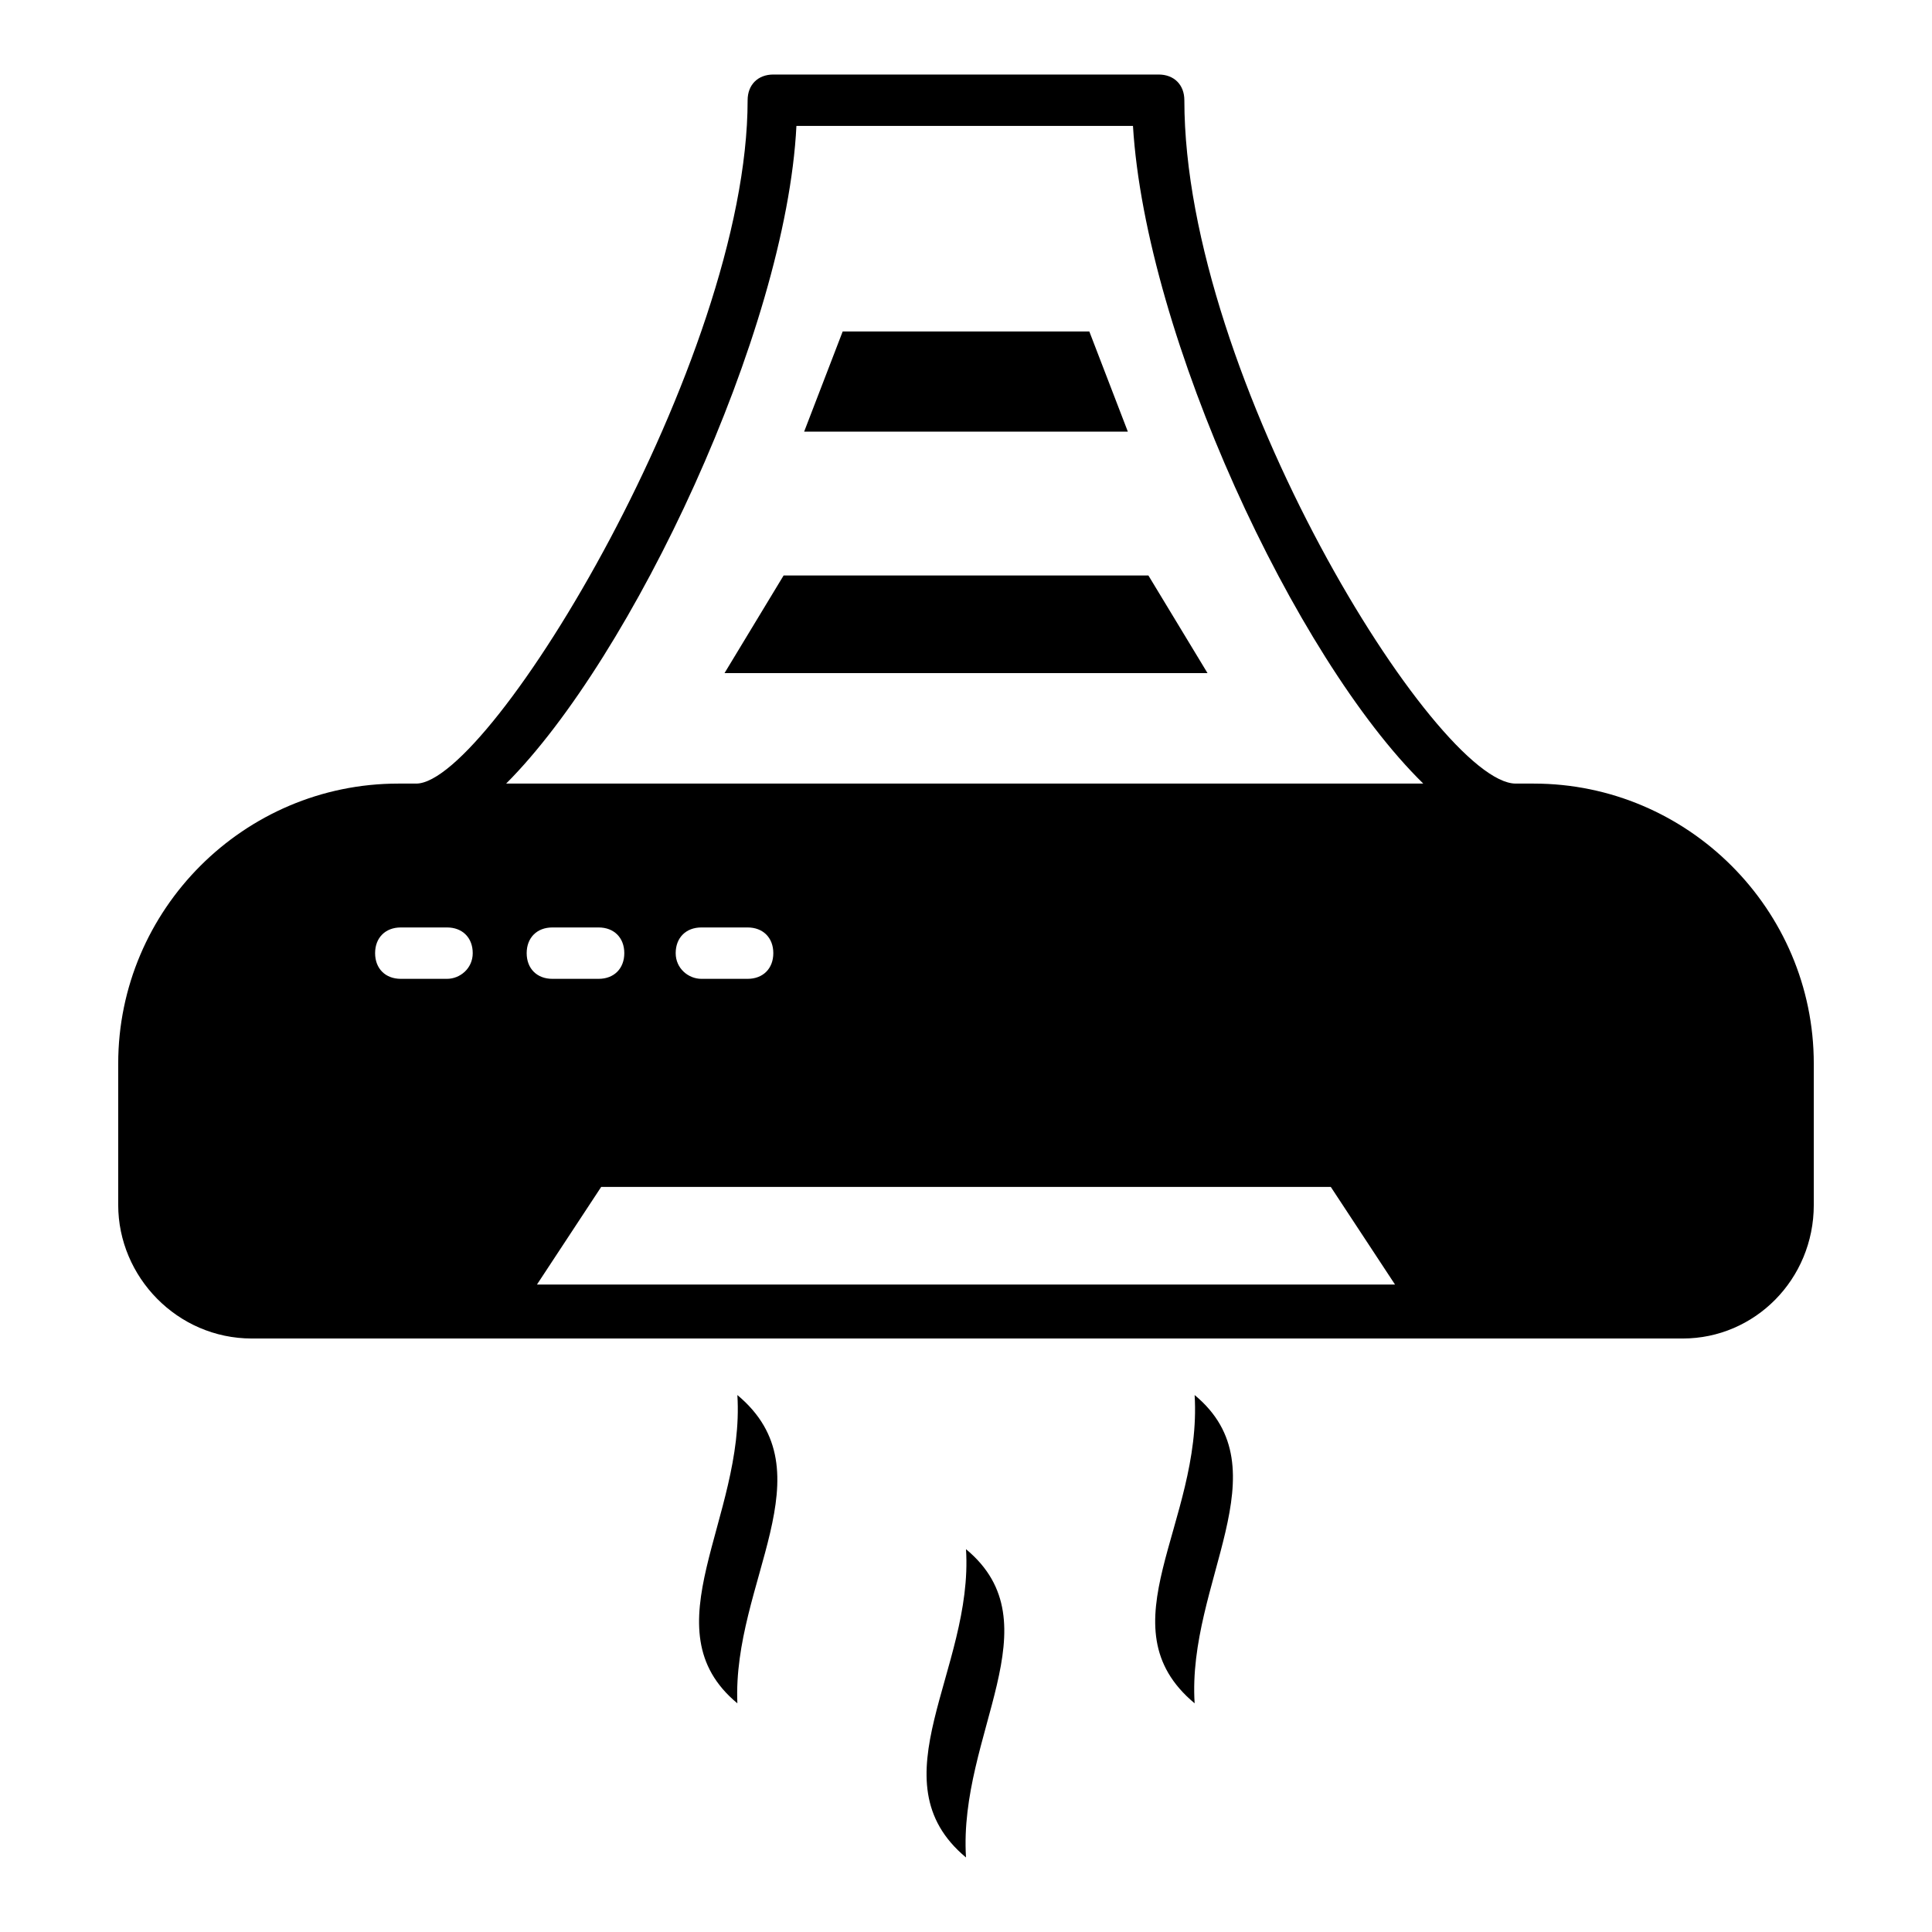 <?xml version="1.0" encoding="UTF-8"?>
<!-- The Best Svg Icon site in the world: iconSvg.co, Visit us! https://iconsvg.co -->
<svg fill="#000000" width="800px" height="800px" version="1.1" viewBox="144 144 512 512" xmlns="http://www.w3.org/2000/svg">
 <g>
  <path d="m550.46 351.66h-4.766c-21.105 0-87.828-107.57-87.828-181.1 0-4.086-2.723-6.809-6.809-6.809h-102.12c-4.086 0-6.809 2.723-6.809 6.809 0 68.762-68.082 181.1-87.828 181.1h-4.766c-40.848 0-74.207 33.359-74.207 74.211v37.445c0 19.062 15.66 35.402 35.402 35.402h379.22c19.062 0 34.723-15.66 34.723-35.402v-37.445c0-40.852-33.363-74.211-74.211-74.211zm-287.99 51.742h-12.254c-4.086 0-6.809-2.723-6.809-6.809s2.723-6.809 6.809-6.809h12.254c4.086 0 6.809 2.723 6.809 6.809s-3.406 6.809-6.809 6.809zm21.105-6.809c0-4.086 2.723-6.809 6.809-6.809h12.254c4.086 0 6.809 2.723 6.809 6.809s-2.723 6.809-6.809 6.809h-12.254c-4.086 0-6.809-2.723-6.809-6.809zm2.723 87.828 17.02-25.871h193.36l17.02 25.871zm36.766-87.828c0-4.086 2.723-6.809 6.809-6.809h12.254c4.086 0 6.809 2.723 6.809 6.809s-2.723 6.809-6.809 6.809h-12.254c-3.406 0-6.809-2.723-6.809-6.809zm-44.934-44.934c33.359-33.359 74.207-119.82 76.93-174.29h89.188c3.402 55.828 42.891 140.93 76.934 174.29z"/>
  <path d="m432.68 231.84h-65.359l-10.215 26.551h85.785z"/>
  <path d="m448.34 296.51h-96.676l-15.66 25.871h128z"/>
  <path d="m460.59 513.7c2.043 34.043-24.508 61.273 0 81.699-2.043-32 23.828-61.953 0-81.699z"/>
  <path d="m400 554.55c2.043 32-24.508 61.273 0 81.699-2.043-32.68 23.828-61.957 0-81.699z"/>
  <path d="m339.41 513.7c2.043 32.68-23.828 61.953 0 81.699-1.363-32 24.508-61.273 0-81.699z"/>
 </g>
</svg>